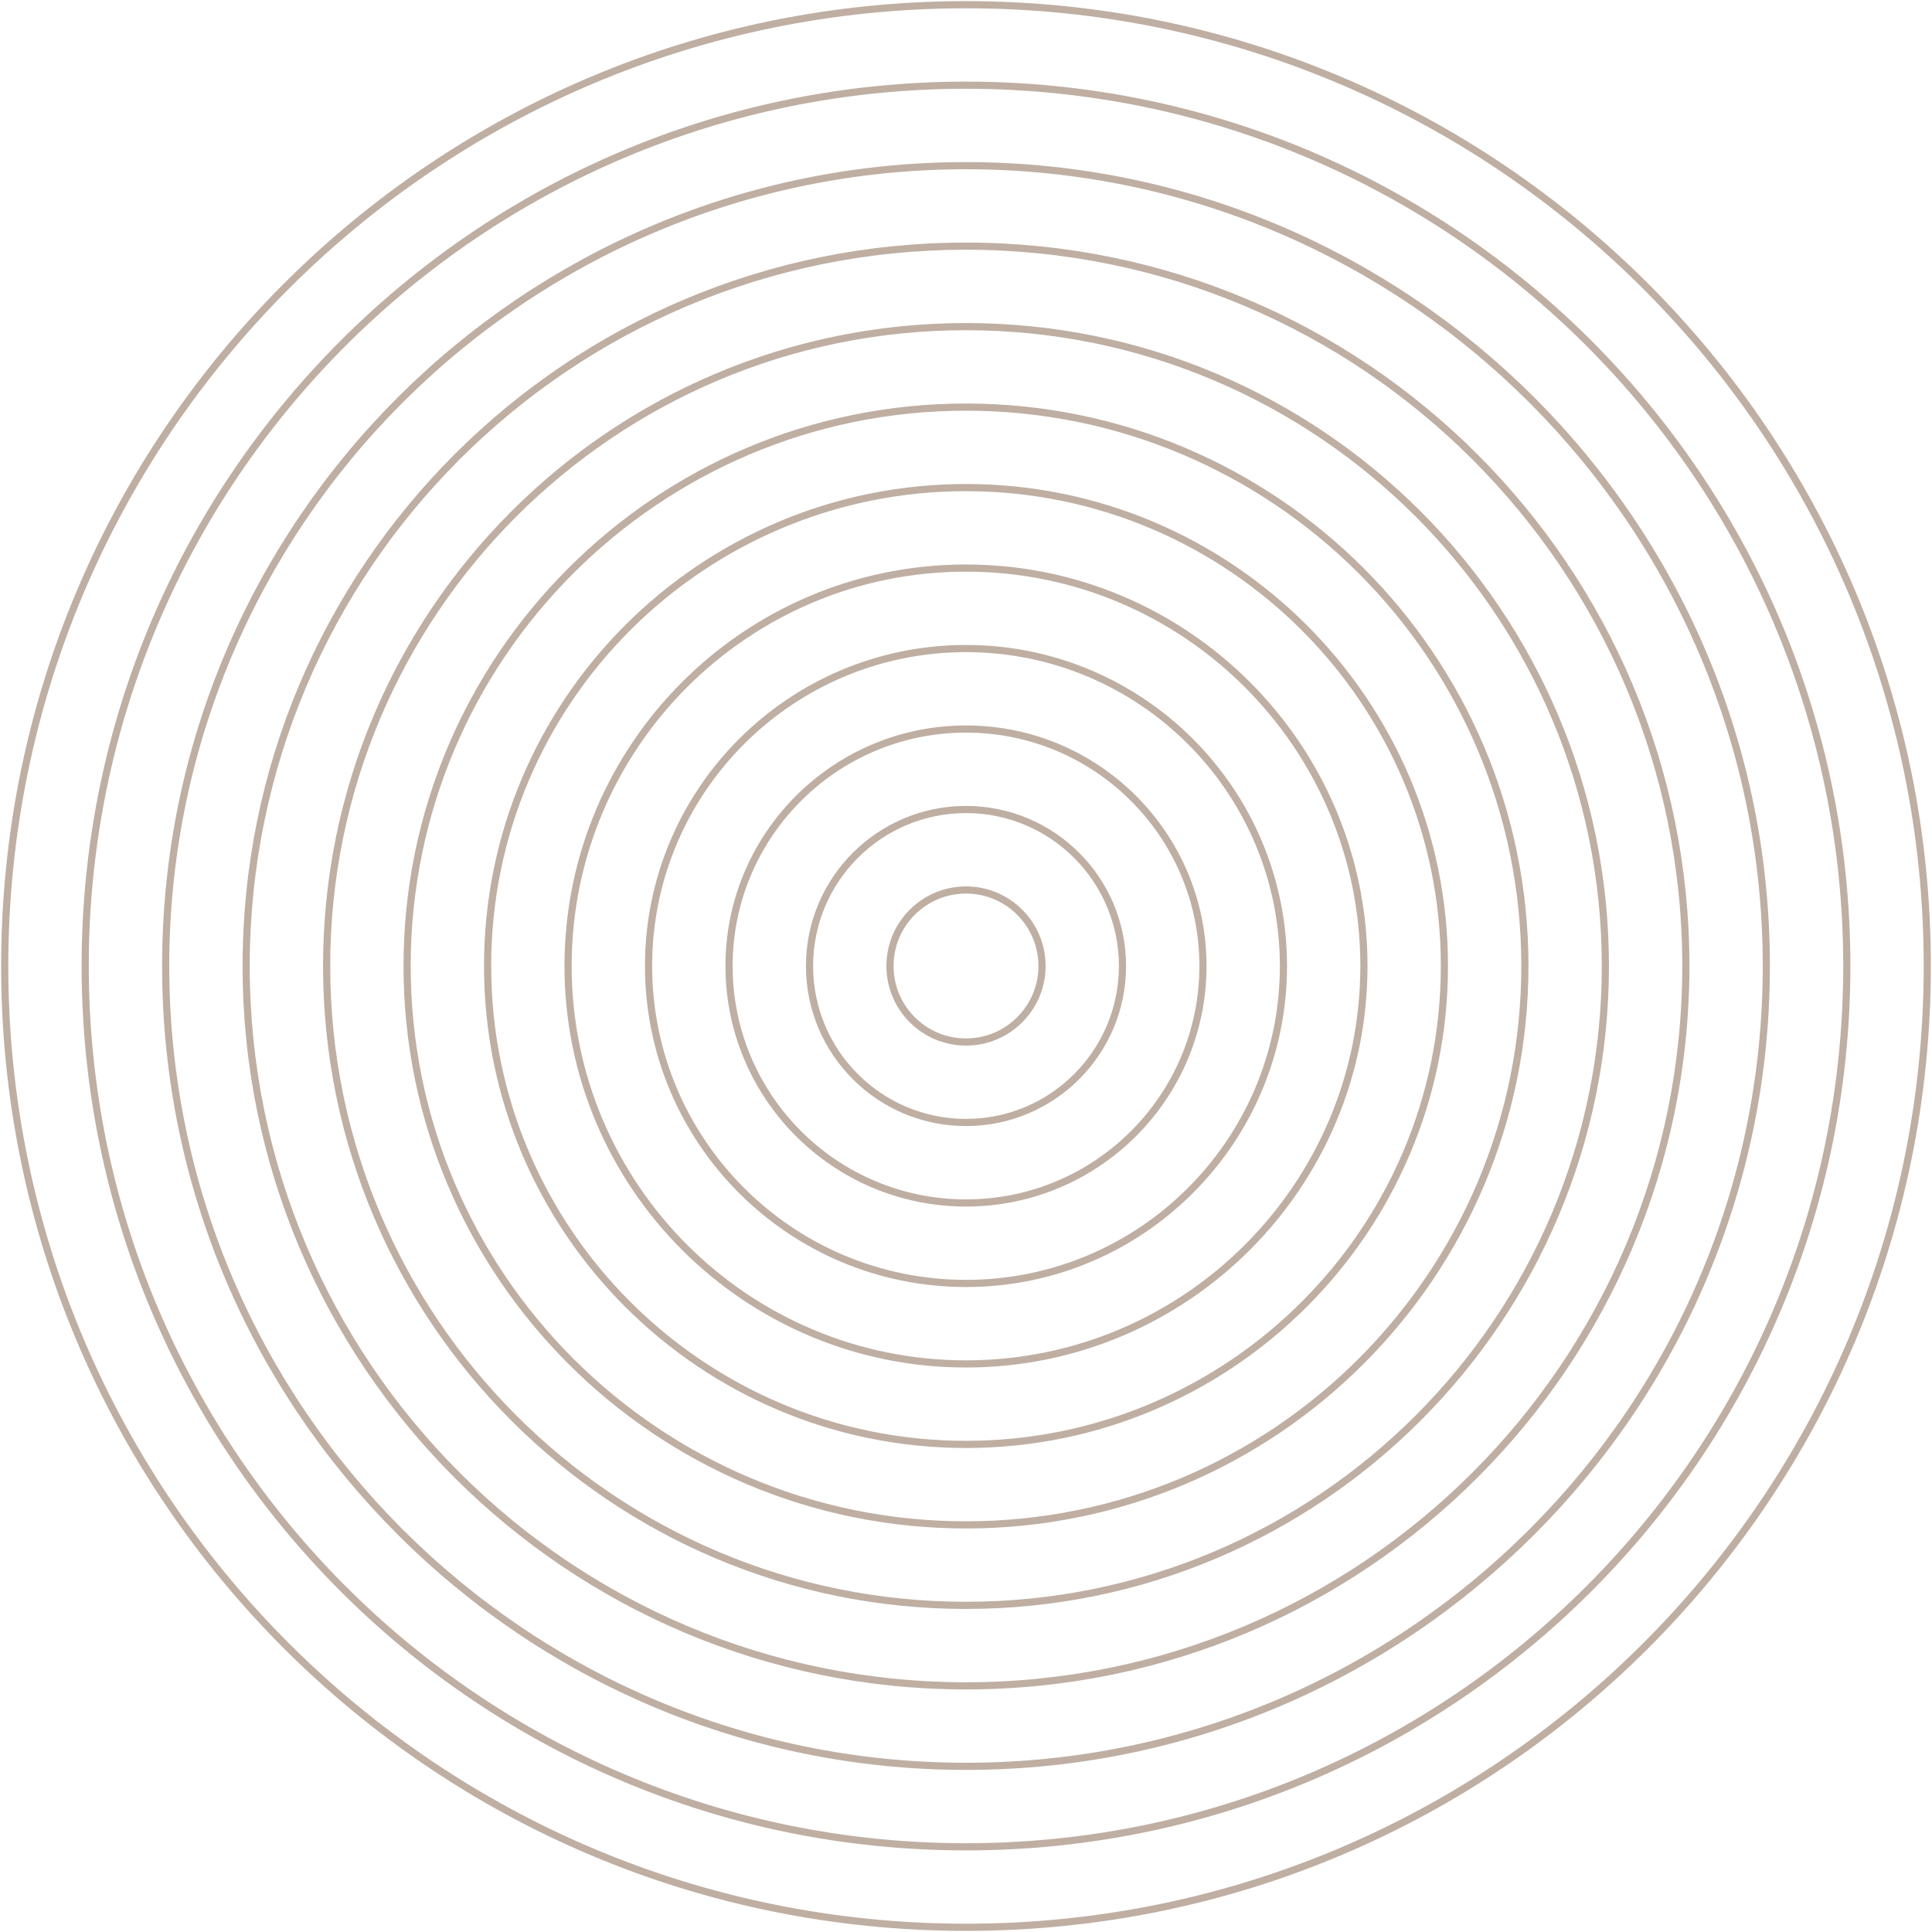 <?xml version="1.0" encoding="UTF-8"?> <svg xmlns="http://www.w3.org/2000/svg" width="410" height="410" viewBox="0 0 410 410" fill="none"><path d="M205 1C317.662 1 409 92.338 409 205C409 317.662 317.662 409 205 409C92.338 409 1 317.662 1 205C1 92.338 92.338 1 205 1ZM205 18.079C308.236 18.079 391.921 101.764 391.921 205C391.921 308.236 308.236 391.921 205 391.921C101.764 391.921 18.079 308.236 18.079 205C18.079 101.764 101.764 18.079 205 18.079ZM205 35.158C298.798 35.158 374.842 111.202 374.842 205C374.842 298.798 298.798 374.842 205 374.842C111.202 374.842 35.158 298.798 35.158 205C35.158 111.202 111.202 35.158 205 35.158ZM205 52.237C289.372 52.237 357.763 120.628 357.763 205C357.763 289.372 289.372 357.763 205 357.763C120.628 357.763 52.237 289.372 52.237 205C52.237 120.628 120.628 52.237 205 52.237ZM205 69.316C279.933 69.316 340.684 130.067 340.684 205C340.684 279.933 279.933 340.684 205 340.684C130.067 340.684 69.316 279.933 69.316 205C69.316 130.067 130.067 69.316 205 69.316ZM205 86.395C270.507 86.395 323.605 139.493 323.605 205C323.605 270.507 270.507 323.605 205 323.605C139.493 323.605 86.395 270.507 86.395 205C86.395 139.493 139.493 86.395 205 86.395ZM205 103.474C261.069 103.474 306.526 148.931 306.526 205C306.526 261.069 261.069 306.526 205 306.526C148.931 306.526 103.474 261.069 103.474 205C103.474 148.931 148.931 103.474 205 103.474ZM205 120.553C251.643 120.553 289.447 158.357 289.447 205C289.447 251.643 251.643 289.447 205 289.447C158.357 289.447 120.553 251.643 120.553 205C120.553 158.357 158.357 120.553 205 120.553ZM205 137.633C242.204 137.633 272.367 167.796 272.367 205C272.367 242.204 242.204 272.367 205 272.367C167.796 272.367 137.633 242.204 137.633 205C137.633 167.796 167.796 137.633 205 137.633ZM205 154.712C232.778 154.712 255.288 177.222 255.288 205C255.288 232.778 232.778 255.288 205 255.288C177.222 255.288 154.712 232.778 154.712 205C154.712 177.222 177.222 154.712 205 154.712ZM205 171.791C223.34 171.791 238.209 186.66 238.209 205C238.209 223.34 223.34 238.209 205 238.209C186.66 238.209 171.791 223.34 171.791 205C171.791 186.66 186.66 171.791 205 171.791ZM205 188.87C213.902 188.87 221.13 196.098 221.13 205C221.13 213.902 213.902 221.13 205 221.13C196.098 221.13 188.87 213.914 188.87 205C188.87 196.086 196.098 188.87 205 188.87Z" stroke="#BFAEA2" stroke-width="1.52"></path></svg> 